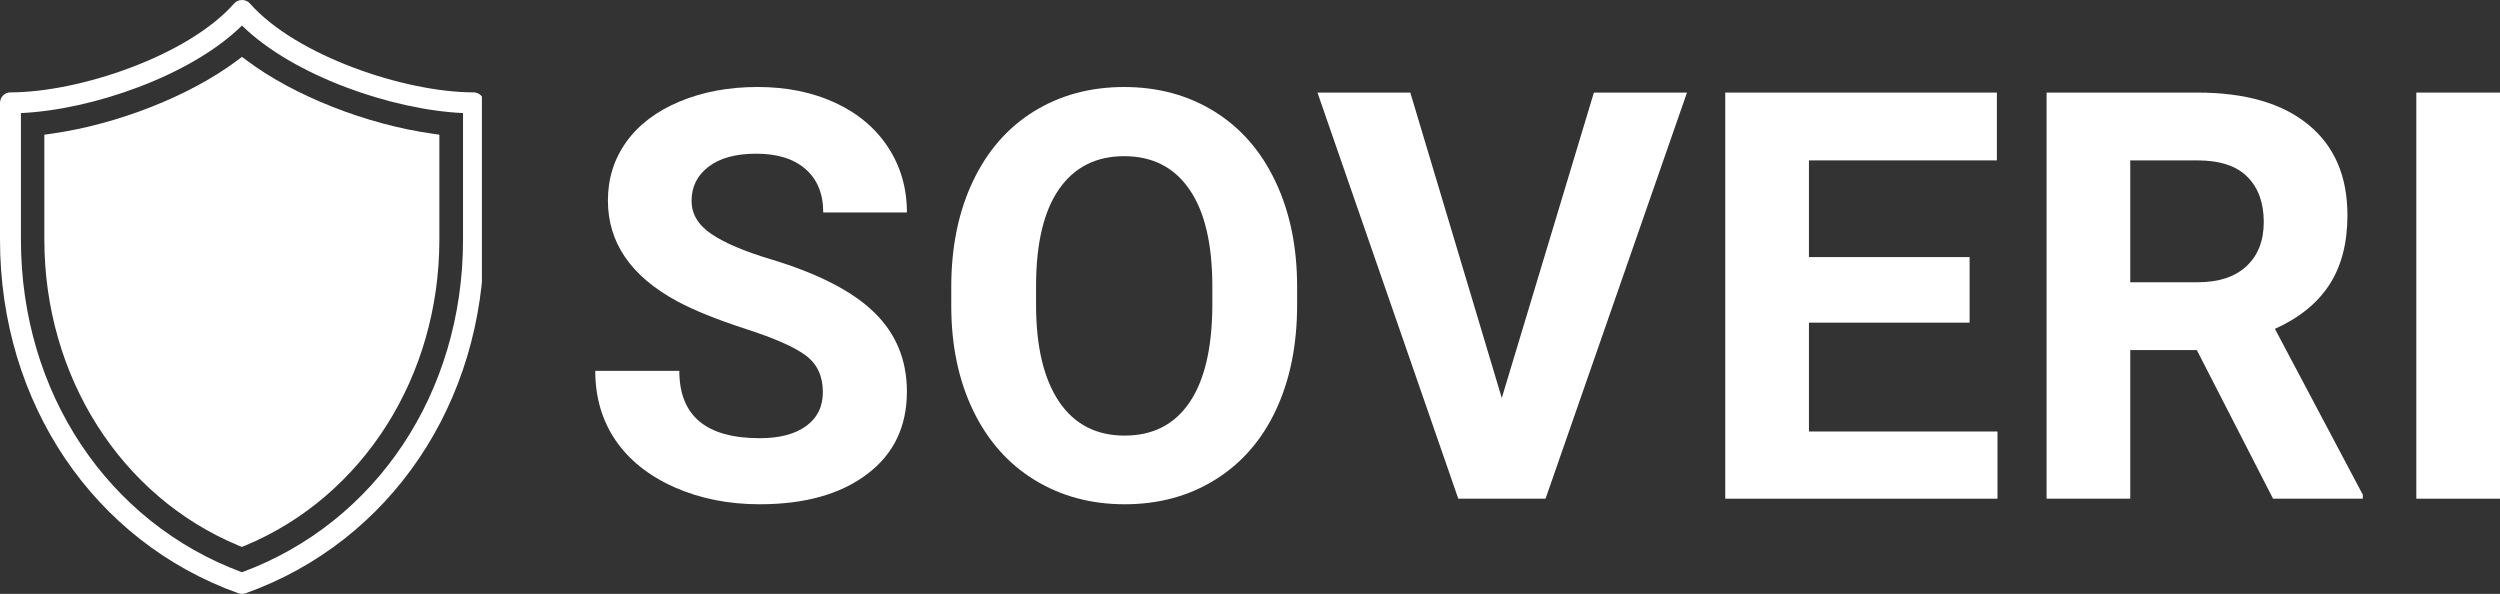 <?xml version="1.0" encoding="UTF-8" standalone="no"?>
<svg
   width="420.151"
   zoomAndPan="magnify"
   viewBox="0 0 315.113 74.856"
   height="99.809"
   preserveAspectRatio="xMidYMid"
   version="1.0"
   id="svg17"
   sodipodi:docname="SOVERI.svg"
   xmlns:inkscape="http://www.inkscape.org/namespaces/inkscape"
   xmlns:sodipodi="http://sodipodi.sourceforge.net/DTD/sodipodi-0.dtd"
   xmlns="http://www.w3.org/2000/svg"
   xmlns:svg="http://www.w3.org/2000/svg">
  <rect x="0" y="0" width="315.113" height="74.856" fill="#333333" stroke="none"/>
  <sodipodi:namedview
     id="namedview17"
     pagecolor="#ffffff"
     bordercolor="#000000"
     borderopacity="0.25"
     inkscape:showpageshadow="2"
     inkscape:pageopacity="0.0"
     inkscape:pagecheckerboard="0"
     inkscape:deskcolor="#d1d1d1" />
  <defs
     id="defs1">
    <clipPath
       id="ccc7ad2203">
      <path
         d="m 30.207,153.605 h 60.75 v 75 h -60.75 z m 0,0"
         clip-rule="nonzero"
         id="path1" />
    </clipPath>
  </defs>
  <g
     clip-path="url(#ccc7ad2203)"
     id="g2"
     transform="translate(-30.215,-153.749)">
    <path
       fill="#ffffff"
       d="m 60.715,228.605 c -0.152,0 -0.301,-0.027 -0.438,-0.074 -18.266,-6.523 -30.062,-24.02 -30.062,-44.574 v -17.238 c 0,-0.723 0.586,-1.328 1.324,-1.328 8.664,0 22.363,-4.594 28.195,-11.211 0.496,-0.574 1.477,-0.574 1.973,0 5.832,6.602 19.531,11.211 28.195,11.211 0.723,0 1.328,0.59 1.328,1.328 v 17.238 c 0,20.555 -11.801,38.051 -30.062,44.574 -0.152,0.047 -0.305,0.074 -0.453,0.074 z M 32.852,168 v 15.957 c 0,19.258 10.926,35.652 27.863,41.922 16.953,-6.27 27.863,-22.664 27.863,-41.922 V 168 C 79.672,167.605 67.18,163.312 60.715,156.969 54.266,163.312 41.773,167.605 32.852,168 Z m 0,0"
       fill-opacity="1"
       fill-rule="nonzero"
       id="path2" />
  </g>
  <path
     fill="#ffffff"
     d="M 54.551,16.856 C 46.215,15.696 37.008,12.063 31.102,7.618 l -0.602,-0.453 -0.602,0.453 C 23.988,12.063 14.781,15.696 6.449,16.856 l -0.859,0.121 v 13.215 c 0,17.27 9.629,32.414 24.52,38.594 l 0.375,0.148 0.375,-0.148 c 14.891,-6.18 24.52,-21.324 24.52,-38.594 v -13.215 z m 0,0"
     fill-opacity="1"
     fill-rule="nonzero"
     id="path3" />
  <g
     fill="#ffffff"
     fill-opacity="1"
     id="g8"
     transform="translate(-30.215,-153.749)">
    <g
       transform="translate(102.824,216.606)"
       id="g5">
      <g
         id="g4">
        <path
           d="m 31.109,-13.438 c 0,-1.988 -0.703,-3.516 -2.109,-4.578 -1.406,-1.07 -3.938,-2.195 -7.594,-3.375 -3.656,-1.188 -6.547,-2.352 -8.672,-3.5 -5.812,-3.145 -8.719,-7.375 -8.719,-12.688 0,-2.77 0.773,-5.238 2.328,-7.406 1.562,-2.164 3.801,-3.859 6.719,-5.078 2.914,-1.219 6.191,-1.828 9.828,-1.828 3.656,0 6.91,0.664 9.766,1.984 2.863,1.324 5.086,3.195 6.672,5.609 1.582,2.418 2.375,5.156 2.375,8.219 H 31.156 c 0,-2.344 -0.742,-4.16 -2.219,-5.453 -1.48,-1.301 -3.555,-1.953 -6.219,-1.953 -2.586,0 -4.59,0.547 -6.016,1.641 -1.43,1.086 -2.141,2.516 -2.141,4.297 0,1.668 0.832,3.062 2.5,4.188 1.676,1.125 4.145,2.18 7.406,3.156 6,1.805 10.367,4.043 13.109,6.719 2.75,2.668 4.125,5.996 4.125,9.984 0,4.43 -1.68,7.902 -5.031,10.422 -3.355,2.523 -7.867,3.781 -13.531,3.781 -3.938,0 -7.527,-0.719 -10.766,-2.156 C 9.145,-2.898 6.676,-4.875 4.969,-7.375 3.27,-9.883 2.422,-12.797 2.422,-16.109 h 10.594 c 0,5.656 3.375,8.484 10.125,8.484 2.5,0 4.453,-0.508 5.859,-1.531 1.406,-1.02 2.109,-2.445 2.109,-4.281 z m 0,0"
           id="path4" />
      </g>
    </g>
    <g
       transform="translate(147.086,216.606)"
       id="g7">
      <g
         id="g6">
        <path
           d="m 46.625,-24.438 c 0,5.043 -0.891,9.465 -2.672,13.266 -1.781,3.793 -4.336,6.719 -7.656,8.781 -3.312,2.062 -7.117,3.094 -11.406,3.094 -4.242,0 -8.027,-1.02 -11.359,-3.062 C 10.207,-4.398 7.629,-7.312 5.797,-11.094 3.973,-14.875 3.051,-19.227 3.031,-24.156 v -2.531 c 0,-5.039 0.906,-9.473 2.719,-13.297 1.812,-3.832 4.375,-6.773 7.688,-8.828 3.32,-2.051 7.113,-3.078 11.375,-3.078 4.27,0 8.062,1.027 11.375,3.078 3.32,2.055 5.891,4.996 7.703,8.828 1.82,3.824 2.734,8.246 2.734,13.266 z M 35.938,-26.75 c 0,-5.375 -0.965,-9.453 -2.891,-12.234 -1.918,-2.789 -4.656,-4.188 -8.219,-4.188 -3.543,0 -6.277,1.383 -8.203,4.141 -1.918,2.75 -2.887,6.781 -2.906,12.094 v 2.5 c 0,5.23 0.957,9.289 2.875,12.172 1.926,2.875 4.691,4.312 8.297,4.312 3.539,0 6.258,-1.383 8.156,-4.156 1.895,-2.781 2.859,-6.832 2.891,-12.156 z m 0,0"
           id="path5" />
      </g>
    </g>
  </g>
  <g
     fill="#ffffff"
     fill-opacity="1"
     id="g17"
     transform="translate(-30.215,-153.749)">
    <g
       transform="translate(196.024,216.606)"
       id="g10">
      <g
         id="g9">
        <path
           d="m 23.484,-12.688 11.609,-38.5 H 46.828 L 29,0 H 18 L 0.25,-51.188 h 11.703 z m 0,0"
           id="path8" />
      </g>
    </g>
    <g
       transform="translate(243.098,216.606)"
       id="g12">
      <g
         id="g11">
        <path
           d="M 35.375,-22.188 H 15.125 V -8.469 H 38.891 V 0 H 4.578 V -51.188 H 38.812 v 8.547 H 15.125 v 12.188 h 20.25 z m 0,0"
           id="path10" />
      </g>
    </g>
    <g
       transform="translate(283.598,216.606)"
       id="g14">
      <g
         id="g13">
        <path
           d="M 23.516,-18.734 H 15.125 V 0 H 4.578 V -51.188 H 23.594 c 6.039,0 10.703,1.352 13.984,4.047 3.281,2.688 4.922,6.496 4.922,11.422 0,3.492 -0.758,6.402 -2.266,8.734 -1.512,2.336 -3.805,4.195 -6.875,5.578 L 44.438,-0.5 V 0 H 33.125 Z M 15.125,-27.281 h 8.5 c 2.645,0 4.691,-0.672 6.141,-2.016 1.457,-1.352 2.188,-3.211 2.188,-5.578 0,-2.414 -0.688,-4.312 -2.062,-5.688 -1.367,-1.383 -3.465,-2.078 -6.297,-2.078 H 15.125 Z m 0,0"
           id="path12" />
      </g>
    </g>
    <g
       transform="translate(329.547,216.606)"
       id="g16">
      <g
         id="g15">
        <path
           d="M 15.781,0 H 5.234 V -51.188 H 15.781 Z m 0,0"
           id="path14" />
      </g>
    </g>
  </g>
</svg>
